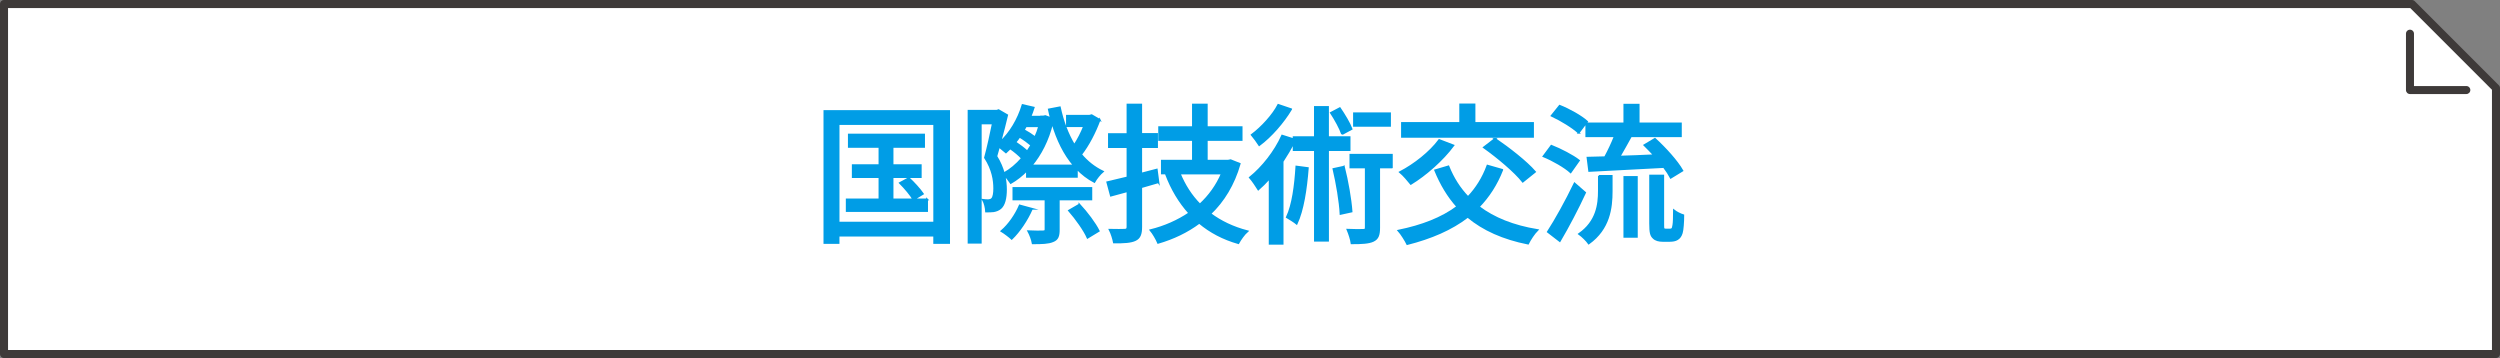 <?xml version="1.0" encoding="UTF-8"?><svg id="_レイヤー_2" xmlns="http://www.w3.org/2000/svg" viewBox="0 0 1409.07 201.79"><rect x="0" y="0" width="1409.07" height="201.79" fill="#808080" stroke="none"/><defs><style>.cls-1{fill:#009de6;stroke:#009de6;stroke-miterlimit:10;}.cls-2{fill:#3e3a39;}.cls-2,.cls-3{stroke-width:0px;}.cls-3{fill:#fff;}</style></defs><g id="_レイヤー_1-2"><g id="_グループ_"><path class="cls-3" d="M1406.81,199.52H2.26V2.26h1357.16c18.51,18.51,28.88,28.88,47.39,47.39v149.87Z"/><path class="cls-2" d="M1406.81,201.79H2.26c-1.25,0-2.26-1.01-2.26-2.26V2.26C0,1.01,1.01,0,2.26,0h1357.16c.6,0,1.18.24,1.6.66l47.39,47.39c.42.42.66,1,.66,1.6v149.87c0,1.25-1.01,2.26-2.26,2.26ZM4.53,197.26h1400.01V50.59l-46.06-46.06H4.53v192.73Z"/><path class="cls-2" d="M1390.09,53.01h-31.76c-1.25,0-2.26-1.01-2.26-2.26v-31.76c0-1.25,1.01-2.26,2.26-2.26s2.26,1.01,2.26,2.26v29.5h29.5c1.25,0,2.26,1.01,2.26,2.26s-1.01,2.26-2.26,2.26Z"/></g><path class="cls-1" d="M534.95,62.59v74.38h-8.42v-4.17h-53.89v4.17h-7.99V62.59h70.3ZM526.54,125.49v-55.59h-53.89v55.59h53.89ZM522.54,112.4v6.54h-45.31v-6.54h18.45v-12.58h-15.05v-6.72h15.05v-10.29h-17.26v-6.97h42.42v6.97h-17.77v10.29h15.9v6.72h-15.9v12.58h11.73c-1.53-2.64-4.76-6.46-7.57-9.27l5.02-2.72c2.89,2.64,6.29,6.46,7.91,8.84l-5.19,3.15h7.57Z"/><path class="cls-1" d="M619.79,67.52c-2.55,6.97-6.38,14.37-10.46,19.55,3.4,4.08,7.48,7.31,12.24,9.61-1.62,1.36-3.74,4-4.76,5.87-3.74-1.96-6.97-4.5-9.86-7.48v4.59h-28.14v-3.66c-2.81,2.89-5.87,5.27-9.1,7.14-.85-1.27-2.38-3.31-3.66-4.59.68,2.98.94,5.78.94,8.25,0,4.93-.94,8.76-3.06,10.54-1.1.93-2.38,1.44-3.91,1.7-1.19.17-2.72.17-4.25.17-.08-1.96-.68-4.67-1.7-6.54,1.19.17,2.21.17,3.06.17.77-.08,1.53-.25,1.96-.77.94-.85,1.27-3.31,1.27-5.87,0-4.59-.85-10.62-5.19-17.34,1.61-5.87,3.23-13.43,4.42-19.3h-6.8v67.24h-6.89V62.42h15.98l.94-.34,4.85,2.81c-1.1,4.59-2.46,10.03-3.91,15.22,5.61-5.19,10.12-12.75,12.58-20.91l6.29,1.45c-.51,1.7-1.19,3.4-1.87,5.1h6.04v-.08h1.19l1.19-.25,3.15,1.19c-.43-1.62-.85-3.23-1.19-4.93l6.21-1.19c1.7,7.91,4.42,15.22,8.16,21.34,2.13-3.15,4.08-7.06,5.53-10.71h-9.69v-5.87h12.67l1.27-.34,4.51,2.63ZM561.56,88.09c2.12,3.4,3.4,6.63,4.25,9.61,3.66-2.04,7.14-4.93,10.2-8.5-1.62-1.79-4.17-3.91-6.63-5.61-.76.76-1.53,1.53-2.38,2.29-.85-.77-2.55-2.12-3.91-3.23l-1.53,5.44ZM581.62,117.67c-2.72,6.29-7.14,12.84-11.39,16.92-1.27-1.19-4.08-3.32-5.78-4.34,4.25-3.65,7.99-9.1,10.29-14.45l6.89,1.87ZM596.76,112.4v17c0,3.57-.6,5.53-3.32,6.55-2.55,1.1-6.12,1.19-11.39,1.19-.34-2.04-1.44-4.93-2.46-6.8,3.66.17,7.31.17,8.25.08,1.1,0,1.44-.25,1.44-1.19v-16.83h-18.11v-6.46h43.95v6.46h-18.36ZM581.28,81.8c-1.79-1.53-4.25-3.32-6.63-4.76-.77,1.11-1.53,2.21-2.38,3.15,2.46,1.62,5.02,3.57,6.72,5.19.77-1.19,1.53-2.38,2.3-3.57ZM578.22,71.17c-.42.76-.77,1.45-1.19,2.12,2.21,1.19,4.59,2.72,6.38,4.08.94-1.96,1.7-4.08,2.29-6.21h-7.48ZM605.34,93.28c-5.44-6.29-9.44-14.45-12.24-23.97-2.38,9.78-6.55,17.77-11.73,23.97h23.97ZM608.4,115.29c4.17,4.51,8.84,10.71,10.88,14.88l-6.29,3.82c-1.79-4.17-6.38-10.62-10.46-15.3l5.87-3.4Z"/><path class="cls-1" d="M652.91,102.71c-3.23.94-6.46,1.87-9.69,2.81v22.36c0,4.08-.85,6.21-3.32,7.4-2.47,1.19-6.29,1.45-12.07,1.36-.34-1.87-1.36-5.19-2.38-7.14,3.74.08,7.31.08,8.33,0,1.28,0,1.7-.42,1.7-1.62v-20.15c-3.31.93-6.38,1.79-9.35,2.55l-2.04-7.57c3.23-.76,7.14-1.7,11.39-2.72v-17.09h-10.46v-7.31h10.46v-16.66h7.74v16.58h8.93v7.4h-8.93v14.96l8.76-2.29.94,7.14ZM698.73,92.34c-3.4,11.73-9.1,21-16.58,28.14,5.87,4.42,12.84,7.74,20.91,9.86-1.79,1.53-4,4.67-5.1,6.71-8.59-2.46-15.81-6.29-22.02-11.48-6.8,5.1-14.71,8.84-23.21,11.31-.85-2.04-2.81-5.44-4.25-7.14,7.91-1.96,15.3-5.19,21.85-9.61-5.61-6.21-9.95-13.52-13.18-22.02l1.1-.34h-3.4v-7.22h17.51v-11.65h-19.04v-7.23h19.04v-12.75h7.82v12.75h19.64v7.23h-19.64v11.65h12.07l1.36-.26,5.1,2.04ZM664.9,97.78c2.72,6.63,6.46,12.5,11.39,17.51,5.27-4.85,9.52-10.71,12.41-17.51h-23.8Z"/><path class="cls-1" d="M748.52,84.6v51.09h-7.4v-51.09h-11.99v-4.25c-1.79,3.57-3.91,7.14-6.21,10.63v46.41h-7.31v-36.98c-2.12,2.38-4.25,4.5-6.38,6.38-.93-1.53-3.31-5.1-4.76-6.72,7.06-5.7,14.11-14.54,18.19-23.63l6.46,2.04v-1.19h11.99v-17h7.4v17h12.16v7.31h-12.16ZM727.7,61.57c-4.42,7.4-11.31,15.3-17.94,20.23-.94-1.53-3.06-4.34-4.25-5.78,5.69-4.25,11.99-11.13,14.96-16.92l7.23,2.46ZM737.13,94.72c-.94,11.99-2.72,23.72-6.29,31.37-1.19-1.02-4.08-2.8-5.53-3.66,3.32-7.06,4.68-17.77,5.36-28.56l6.46.85ZM756.43,75.59c-1.02-3.15-3.83-8.25-6.29-11.99l5.02-2.64c2.55,3.74,5.44,8.5,6.63,11.73l-5.36,2.89ZM757.45,93.96c2.04,8.08,3.83,18.28,4.33,25.25l-6.21,1.36c-.34-6.89-2.12-17.34-4-25.33l5.87-1.27ZM784.48,94.38h-7.14v33.92c0,4.08-.68,6.21-3.4,7.48-2.55,1.19-6.55,1.36-12.16,1.36-.25-2.12-1.36-5.44-2.29-7.65,3.83.17,7.65.17,8.84.08,1.11,0,1.45-.25,1.45-1.36v-33.83h-8.67v-7.14h23.38v7.14ZM783.46,70.92h-20.32v-7.06h20.32v7.06Z"/><path class="cls-1" d="M846.72,95.74c-3.23,8.25-7.74,15.13-13.26,20.83,8.5,6.46,19.55,10.88,33.07,13.09-1.87,1.87-4.17,5.36-5.27,7.65-14.03-2.81-25.25-7.82-34-15.13-9.27,7.14-20.74,11.99-34.09,15.39-.94-1.96-3.32-5.78-4.93-7.57,13.26-2.72,24.4-6.97,33.15-13.52-5.19-5.78-9.27-12.58-12.5-20.49l7.48-2.21c2.64,6.63,6.29,12.41,11.05,17.34,4.67-4.85,8.42-10.8,10.97-17.77l8.33,2.38ZM819.17,81.97c-6.12,8.25-15.64,16.58-23.97,21.68-1.28-1.62-4.25-5.1-6.12-6.63,8.16-4.25,16.92-11.14,22.1-18.11l7.99,3.06ZM864.06,77.12h-73.87v-7.82h32.81v-10.46h8.08v10.46h32.98v7.82ZM842.64,78.23c7.74,5.27,17.68,13.01,22.53,18.62l-6.88,5.53c-4.34-5.53-14.03-13.69-21.93-19.3l6.29-4.85Z"/><path class="cls-1" d="M885.26,97.1c-3.15-2.89-9.86-6.8-15.3-9.01l4.42-5.95c5.36,2.12,12.07,5.61,15.56,8.33l-4.68,6.63ZM893.42,108.58c-4.17,9.01-9.52,19.21-14.28,27.29l-6.72-5.19c4.25-6.55,10.37-17.51,15.05-27.29l5.95,5.19ZM889.77,74.83c-3.23-3.06-9.78-7.06-15.22-9.61l4.51-5.61c5.36,2.13,12.07,5.87,15.47,8.93l-4.76,6.29ZM901.16,99.14h7.23v8.59c0,9.52-1.36,21.17-12.92,29.5-1.11-1.62-3.74-4.17-5.44-5.36,10.03-7.05,11.14-16.66,11.14-24.31v-8.42ZM915.52,69.56v-10.54h8.08v10.54h23.8v7.23h-28.14c-2.12,3.74-4.33,7.91-6.46,11.48,6.21-.17,12.84-.42,19.55-.76-1.79-1.96-3.74-3.91-5.53-5.7l5.95-3.57c5.78,5.27,12.5,12.67,15.47,17.94l-6.55,4c-.93-1.79-2.29-3.91-3.91-6.04-15.05.76-30.94,1.62-42.08,2.21l-.94-7.48c2.89-.08,6.29-.17,9.86-.25,1.96-3.57,4-7.91,5.53-11.82h-16.07v-7.23h21.42ZM915.52,99.74h7.06v33.75h-7.06v-33.75ZM940.94,129.4c.59,0,1.11-.08,1.45-.34s.59-.94.76-2.21c.25-1.36.34-4.42.34-8.25,1.28,1.02,3.57,2.21,5.27,2.72,0,3.83-.34,8.33-.85,9.95-.51,1.7-1.28,2.81-2.55,3.57-1.02.68-2.72.93-4.17.93h-4.17c-1.87,0-3.91-.42-5.1-1.7-1.36-1.28-1.87-2.72-1.87-8.16v-26.95h7.4v27.37c0,1.45,0,2.38.25,2.64.25.34.77.42,1.28.42h1.96Z"/></g></svg>